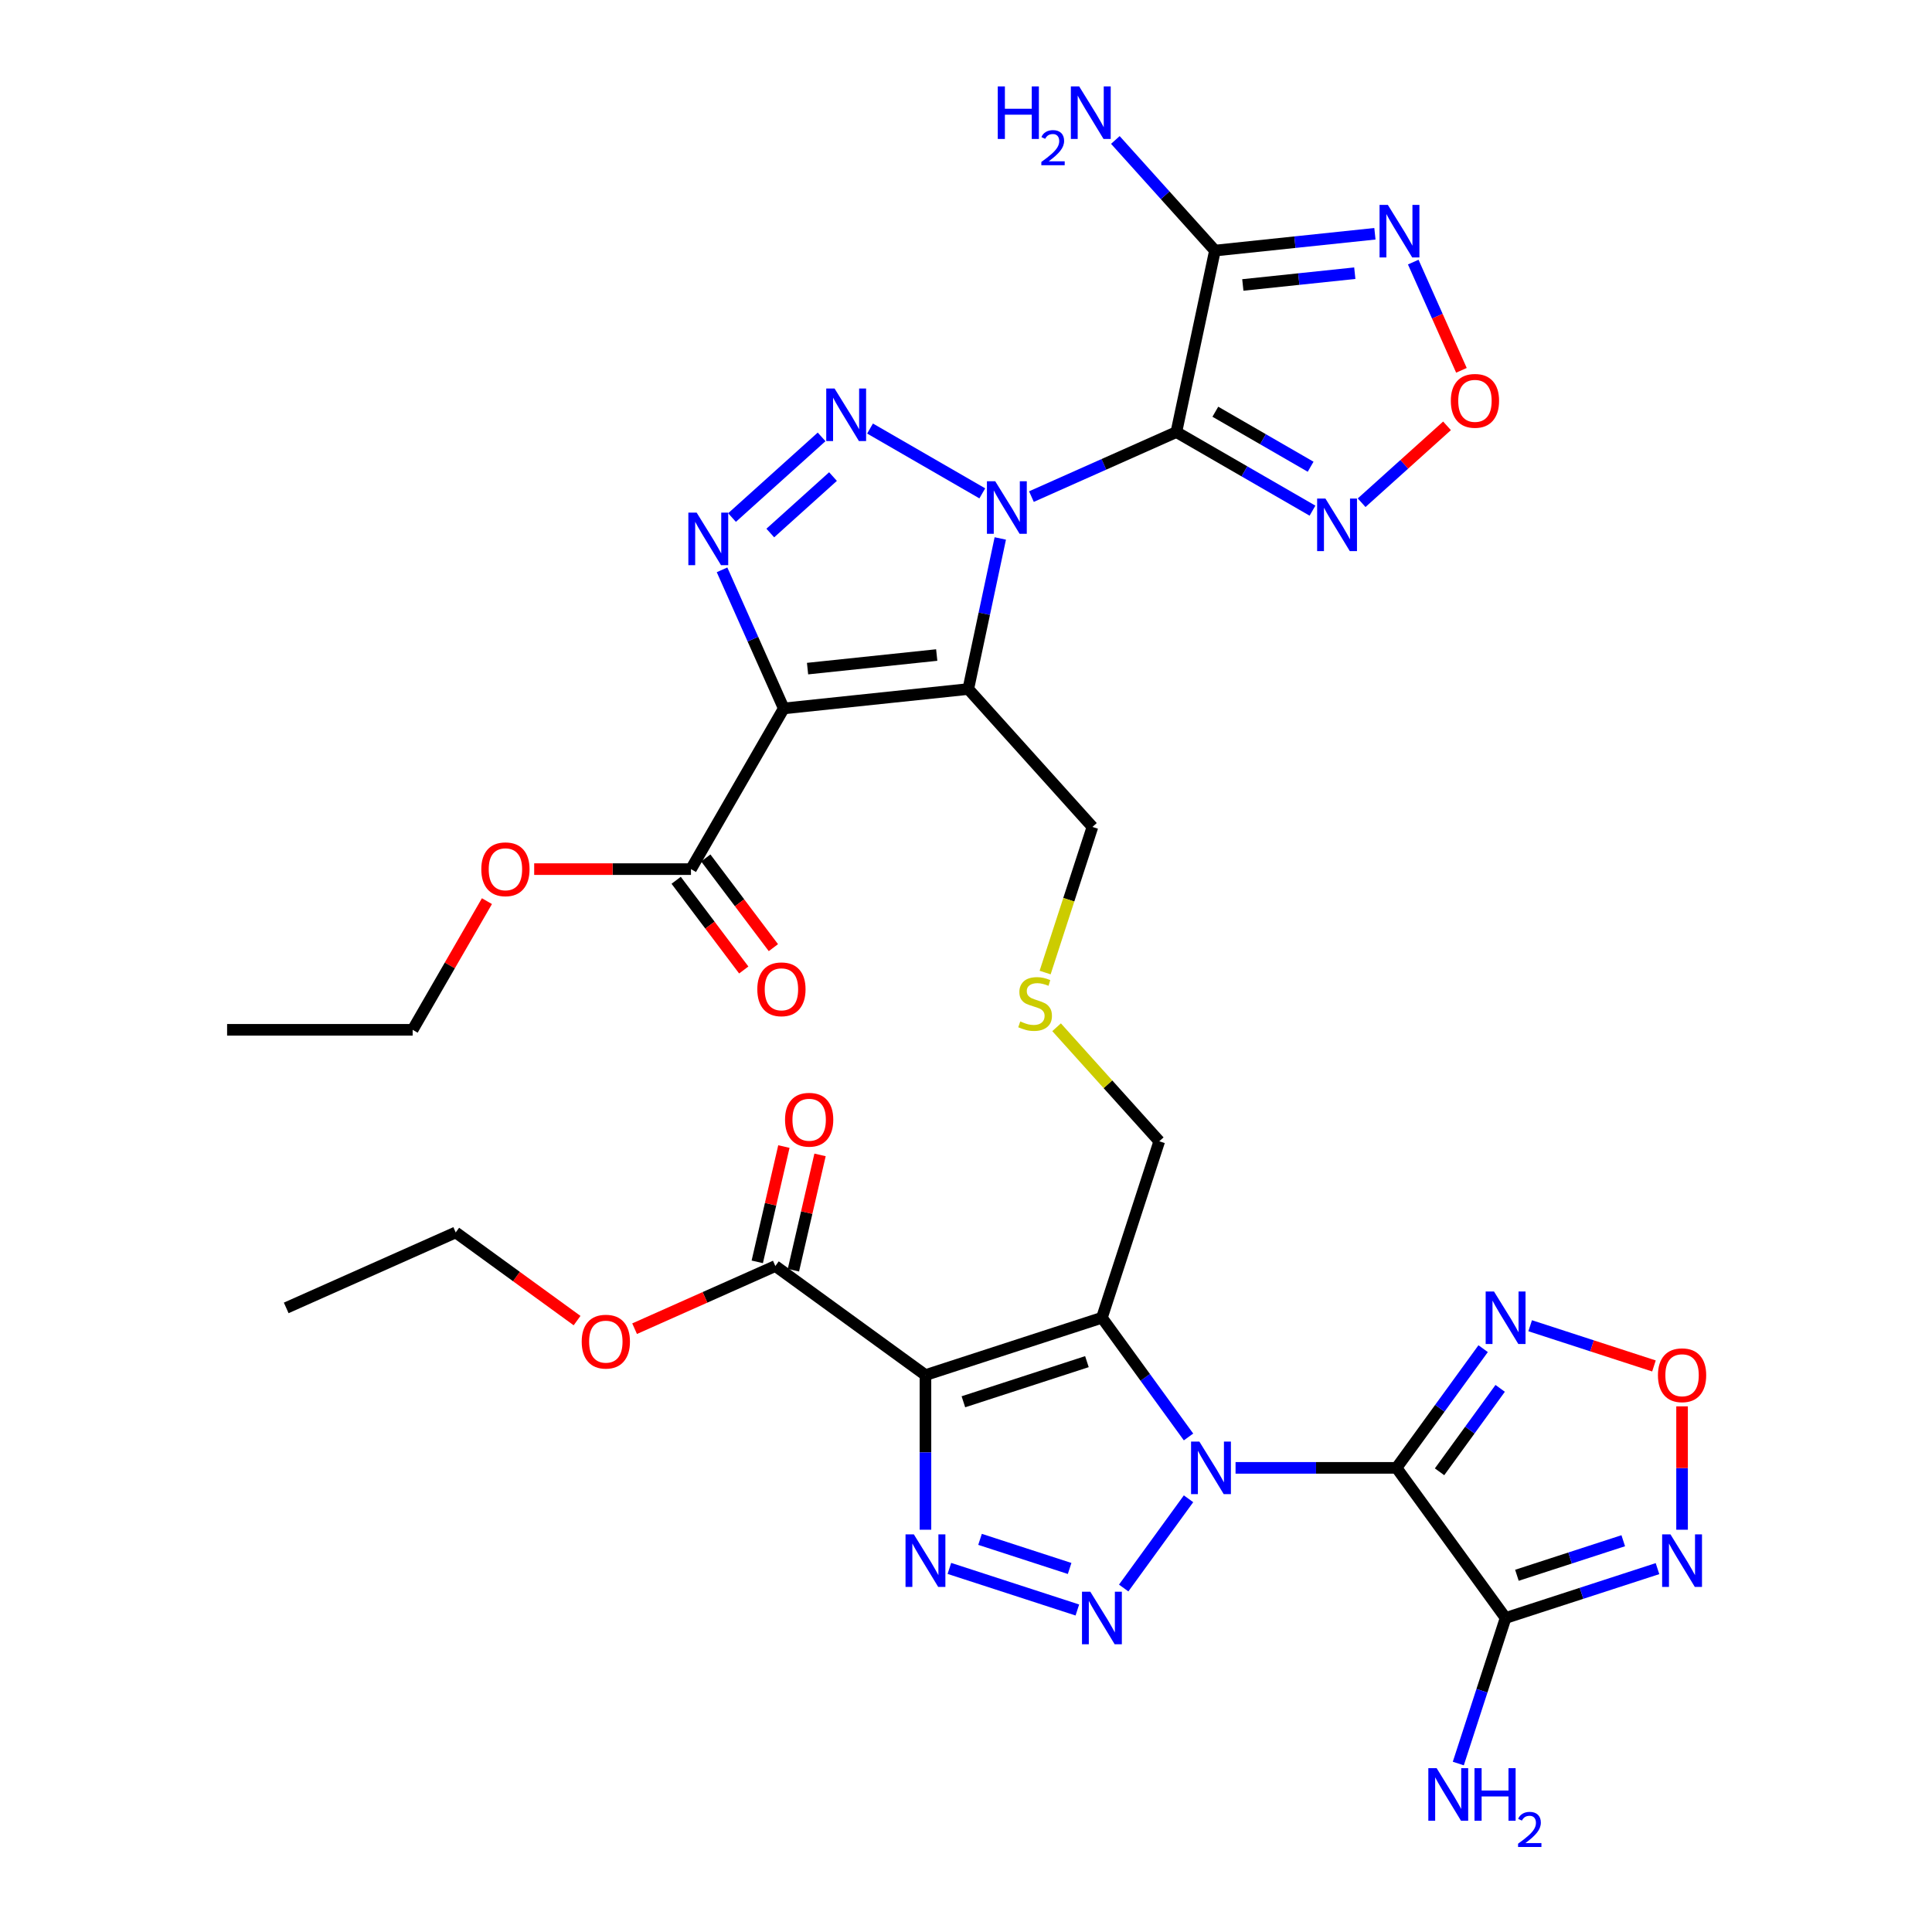 <?xml version='1.0' encoding='iso-8859-1'?>
<svg version='1.1' baseProfile='full'
              xmlns='http://www.w3.org/2000/svg'
                      xmlns:rdkit='http://www.rdkit.org/xml'
                      xmlns:xlink='http://www.w3.org/1999/xlink'
                  xml:space='preserve'
width='1000px' height='1000px' viewBox='0 0 1000 1000'>
<!-- END OF HEADER -->
<rect style='opacity:1.0;fill:#FFFFFF;stroke:none' width='1000' height='1000' x='0' y='0'> </rect>
<path class='bond-2' d='M 533.866,257.041 L 571.377,240.34' style='fill:none;fill-rule:evenodd;stroke:#0000FF;stroke-width:6px;stroke-linecap:butt;stroke-linejoin:miter;stroke-opacity:1' />
<path class='bond-2' d='M 571.377,240.34 L 608.887,223.639' style='fill:none;fill-rule:evenodd;stroke:#000000;stroke-width:6px;stroke-linecap:butt;stroke-linejoin:miter;stroke-opacity:1' />
<path class='bond-3' d='M 517.749,278.703 L 509.466,317.673' style='fill:none;fill-rule:evenodd;stroke:#0000FF;stroke-width:6px;stroke-linecap:butt;stroke-linejoin:miter;stroke-opacity:1' />
<path class='bond-3' d='M 509.466,317.673 L 501.182,356.644' style='fill:none;fill-rule:evenodd;stroke:#000000;stroke-width:6px;stroke-linecap:butt;stroke-linejoin:miter;stroke-opacity:1' />
<path class='bond-7' d='M 508.434,255.361 L 450.326,221.812' style='fill:none;fill-rule:evenodd;stroke:#0000FF;stroke-width:6px;stroke-linecap:butt;stroke-linejoin:miter;stroke-opacity:1' />
<path class='bond-0' d='M 615.179,743.764 L 592.766,712.915' style='fill:none;fill-rule:evenodd;stroke:#0000FF;stroke-width:6px;stroke-linecap:butt;stroke-linejoin:miter;stroke-opacity:1' />
<path class='bond-0' d='M 592.766,712.915 L 570.353,682.066' style='fill:none;fill-rule:evenodd;stroke:#000000;stroke-width:6px;stroke-linecap:butt;stroke-linejoin:miter;stroke-opacity:1' />
<path class='bond-1' d='M 639.52,759.764 L 681.182,759.764' style='fill:none;fill-rule:evenodd;stroke:#0000FF;stroke-width:6px;stroke-linecap:butt;stroke-linejoin:miter;stroke-opacity:1' />
<path class='bond-1' d='M 681.182,759.764 L 722.844,759.764' style='fill:none;fill-rule:evenodd;stroke:#000000;stroke-width:6px;stroke-linecap:butt;stroke-linejoin:miter;stroke-opacity:1' />
<path class='bond-8' d='M 615.179,775.765 L 581.619,821.957' style='fill:none;fill-rule:evenodd;stroke:#0000FF;stroke-width:6px;stroke-linecap:butt;stroke-linejoin:miter;stroke-opacity:1' />
<path class='bond-12' d='M 722.844,759.764 L 779.295,837.462' style='fill:none;fill-rule:evenodd;stroke:#000000;stroke-width:6px;stroke-linecap:butt;stroke-linejoin:miter;stroke-opacity:1' />
<path class='bond-13' d='M 722.844,759.764 L 745.257,728.915' style='fill:none;fill-rule:evenodd;stroke:#000000;stroke-width:6px;stroke-linecap:butt;stroke-linejoin:miter;stroke-opacity:1' />
<path class='bond-13' d='M 745.257,728.915 L 767.67,698.067' style='fill:none;fill-rule:evenodd;stroke:#0000FF;stroke-width:6px;stroke-linecap:butt;stroke-linejoin:miter;stroke-opacity:1' />
<path class='bond-13' d='M 745.108,761.8 L 760.797,740.206' style='fill:none;fill-rule:evenodd;stroke:#000000;stroke-width:6px;stroke-linecap:butt;stroke-linejoin:miter;stroke-opacity:1' />
<path class='bond-13' d='M 760.797,740.206 L 776.486,718.611' style='fill:none;fill-rule:evenodd;stroke:#0000FF;stroke-width:6px;stroke-linecap:butt;stroke-linejoin:miter;stroke-opacity:1' />
<path class='bond-11' d='M 608.887,223.639 L 628.855,129.698' style='fill:none;fill-rule:evenodd;stroke:#000000;stroke-width:6px;stroke-linecap:butt;stroke-linejoin:miter;stroke-opacity:1' />
<path class='bond-14' d='M 608.887,223.639 L 644.116,243.979' style='fill:none;fill-rule:evenodd;stroke:#000000;stroke-width:6px;stroke-linecap:butt;stroke-linejoin:miter;stroke-opacity:1' />
<path class='bond-14' d='M 644.116,243.979 L 679.345,264.318' style='fill:none;fill-rule:evenodd;stroke:#0000FF;stroke-width:6px;stroke-linecap:butt;stroke-linejoin:miter;stroke-opacity:1' />
<path class='bond-14' d='M 629.06,213.107 L 653.72,227.344' style='fill:none;fill-rule:evenodd;stroke:#000000;stroke-width:6px;stroke-linecap:butt;stroke-linejoin:miter;stroke-opacity:1' />
<path class='bond-14' d='M 653.72,227.344 L 678.38,241.582' style='fill:none;fill-rule:evenodd;stroke:#0000FF;stroke-width:6px;stroke-linecap:butt;stroke-linejoin:miter;stroke-opacity:1' />
<path class='bond-6' d='M 501.182,356.644 L 405.668,366.683' style='fill:none;fill-rule:evenodd;stroke:#000000;stroke-width:6px;stroke-linecap:butt;stroke-linejoin:miter;stroke-opacity:1' />
<path class='bond-6' d='M 484.847,339.047 L 417.988,346.074' style='fill:none;fill-rule:evenodd;stroke:#000000;stroke-width:6px;stroke-linecap:butt;stroke-linejoin:miter;stroke-opacity:1' />
<path class='bond-25' d='M 501.182,356.644 L 565.446,428.015' style='fill:none;fill-rule:evenodd;stroke:#000000;stroke-width:6px;stroke-linecap:butt;stroke-linejoin:miter;stroke-opacity:1' />
<path class='bond-4' d='M 570.353,682.066 L 600.031,590.727' style='fill:none;fill-rule:evenodd;stroke:#000000;stroke-width:6px;stroke-linecap:butt;stroke-linejoin:miter;stroke-opacity:1' />
<path class='bond-5' d='M 570.353,682.066 L 479.013,711.744' style='fill:none;fill-rule:evenodd;stroke:#000000;stroke-width:6px;stroke-linecap:butt;stroke-linejoin:miter;stroke-opacity:1' />
<path class='bond-5' d='M 562.588,704.786 L 498.65,725.56' style='fill:none;fill-rule:evenodd;stroke:#000000;stroke-width:6px;stroke-linecap:butt;stroke-linejoin:miter;stroke-opacity:1' />
<path class='bond-10' d='M 479.013,711.744 L 479.013,751.764' style='fill:none;fill-rule:evenodd;stroke:#000000;stroke-width:6px;stroke-linecap:butt;stroke-linejoin:miter;stroke-opacity:1' />
<path class='bond-10' d='M 479.013,751.764 L 479.013,791.784' style='fill:none;fill-rule:evenodd;stroke:#0000FF;stroke-width:6px;stroke-linecap:butt;stroke-linejoin:miter;stroke-opacity:1' />
<path class='bond-20' d='M 479.013,711.744 L 401.315,655.293' style='fill:none;fill-rule:evenodd;stroke:#000000;stroke-width:6px;stroke-linecap:butt;stroke-linejoin:miter;stroke-opacity:1' />
<path class='bond-19' d='M 405.668,366.683 L 357.648,449.856' style='fill:none;fill-rule:evenodd;stroke:#000000;stroke-width:6px;stroke-linecap:butt;stroke-linejoin:miter;stroke-opacity:1' />
<path class='bond-34' d='M 405.668,366.683 L 389.699,330.814' style='fill:none;fill-rule:evenodd;stroke:#000000;stroke-width:6px;stroke-linecap:butt;stroke-linejoin:miter;stroke-opacity:1' />
<path class='bond-34' d='M 389.699,330.814 L 373.729,294.946' style='fill:none;fill-rule:evenodd;stroke:#0000FF;stroke-width:6px;stroke-linecap:butt;stroke-linejoin:miter;stroke-opacity:1' />
<path class='bond-9' d='M 425.261,226.132 L 378.893,267.882' style='fill:none;fill-rule:evenodd;stroke:#0000FF;stroke-width:6px;stroke-linecap:butt;stroke-linejoin:miter;stroke-opacity:1' />
<path class='bond-9' d='M 431.159,246.668 L 398.701,275.893' style='fill:none;fill-rule:evenodd;stroke:#0000FF;stroke-width:6px;stroke-linecap:butt;stroke-linejoin:miter;stroke-opacity:1' />
<path class='bond-36' d='M 557.637,833.331 L 491.395,811.807' style='fill:none;fill-rule:evenodd;stroke:#0000FF;stroke-width:6px;stroke-linecap:butt;stroke-linejoin:miter;stroke-opacity:1' />
<path class='bond-36' d='M 553.637,811.834 L 507.267,796.768' style='fill:none;fill-rule:evenodd;stroke:#0000FF;stroke-width:6px;stroke-linecap:butt;stroke-linejoin:miter;stroke-opacity:1' />
<path class='bond-15' d='M 628.855,129.698 L 670.254,125.347' style='fill:none;fill-rule:evenodd;stroke:#000000;stroke-width:6px;stroke-linecap:butt;stroke-linejoin:miter;stroke-opacity:1' />
<path class='bond-15' d='M 670.254,125.347 L 711.653,120.996' style='fill:none;fill-rule:evenodd;stroke:#0000FF;stroke-width:6px;stroke-linecap:butt;stroke-linejoin:miter;stroke-opacity:1' />
<path class='bond-15' d='M 643.283,147.495 L 672.262,144.45' style='fill:none;fill-rule:evenodd;stroke:#000000;stroke-width:6px;stroke-linecap:butt;stroke-linejoin:miter;stroke-opacity:1' />
<path class='bond-15' d='M 672.262,144.45 L 701.241,141.404' style='fill:none;fill-rule:evenodd;stroke:#0000FF;stroke-width:6px;stroke-linecap:butt;stroke-linejoin:miter;stroke-opacity:1' />
<path class='bond-24' d='M 628.855,129.698 L 603.081,101.073' style='fill:none;fill-rule:evenodd;stroke:#000000;stroke-width:6px;stroke-linecap:butt;stroke-linejoin:miter;stroke-opacity:1' />
<path class='bond-24' d='M 603.081,101.073 L 577.307,72.449' style='fill:none;fill-rule:evenodd;stroke:#0000FF;stroke-width:6px;stroke-linecap:butt;stroke-linejoin:miter;stroke-opacity:1' />
<path class='bond-16' d='M 779.295,837.462 L 818.607,824.689' style='fill:none;fill-rule:evenodd;stroke:#000000;stroke-width:6px;stroke-linecap:butt;stroke-linejoin:miter;stroke-opacity:1' />
<path class='bond-16' d='M 818.607,824.689 L 857.919,811.916' style='fill:none;fill-rule:evenodd;stroke:#0000FF;stroke-width:6px;stroke-linecap:butt;stroke-linejoin:miter;stroke-opacity:1' />
<path class='bond-16' d='M 785.153,815.362 L 812.671,806.421' style='fill:none;fill-rule:evenodd;stroke:#000000;stroke-width:6px;stroke-linecap:butt;stroke-linejoin:miter;stroke-opacity:1' />
<path class='bond-16' d='M 812.671,806.421 L 840.19,797.48' style='fill:none;fill-rule:evenodd;stroke:#0000FF;stroke-width:6px;stroke-linecap:butt;stroke-linejoin:miter;stroke-opacity:1' />
<path class='bond-23' d='M 779.295,837.462 L 767.055,875.132' style='fill:none;fill-rule:evenodd;stroke:#000000;stroke-width:6px;stroke-linecap:butt;stroke-linejoin:miter;stroke-opacity:1' />
<path class='bond-23' d='M 767.055,875.132 L 754.816,912.802' style='fill:none;fill-rule:evenodd;stroke:#0000FF;stroke-width:6px;stroke-linecap:butt;stroke-linejoin:miter;stroke-opacity:1' />
<path class='bond-17' d='M 792.011,686.198 L 824.047,696.607' style='fill:none;fill-rule:evenodd;stroke:#0000FF;stroke-width:6px;stroke-linecap:butt;stroke-linejoin:miter;stroke-opacity:1' />
<path class='bond-17' d='M 824.047,696.607 L 856.083,707.016' style='fill:none;fill-rule:evenodd;stroke:#FF0000;stroke-width:6px;stroke-linecap:butt;stroke-linejoin:miter;stroke-opacity:1' />
<path class='bond-18' d='M 704.776,260.21 L 726.875,240.312' style='fill:none;fill-rule:evenodd;stroke:#0000FF;stroke-width:6px;stroke-linecap:butt;stroke-linejoin:miter;stroke-opacity:1' />
<path class='bond-18' d='M 726.875,240.312 L 748.974,220.415' style='fill:none;fill-rule:evenodd;stroke:#FF0000;stroke-width:6px;stroke-linecap:butt;stroke-linejoin:miter;stroke-opacity:1' />
<path class='bond-35' d='M 731.493,135.659 L 743.964,163.67' style='fill:none;fill-rule:evenodd;stroke:#0000FF;stroke-width:6px;stroke-linecap:butt;stroke-linejoin:miter;stroke-opacity:1' />
<path class='bond-35' d='M 743.964,163.67 L 756.435,191.68' style='fill:none;fill-rule:evenodd;stroke:#FF0000;stroke-width:6px;stroke-linecap:butt;stroke-linejoin:miter;stroke-opacity:1' />
<path class='bond-37' d='M 870.635,791.784 L 870.635,759.852' style='fill:none;fill-rule:evenodd;stroke:#0000FF;stroke-width:6px;stroke-linecap:butt;stroke-linejoin:miter;stroke-opacity:1' />
<path class='bond-37' d='M 870.635,759.852 L 870.635,727.921' style='fill:none;fill-rule:evenodd;stroke:#FF0000;stroke-width:6px;stroke-linecap:butt;stroke-linejoin:miter;stroke-opacity:1' />
<path class='bond-21' d='M 349.978,455.636 L 367.473,478.85' style='fill:none;fill-rule:evenodd;stroke:#000000;stroke-width:6px;stroke-linecap:butt;stroke-linejoin:miter;stroke-opacity:1' />
<path class='bond-21' d='M 367.473,478.85 L 384.967,502.065' style='fill:none;fill-rule:evenodd;stroke:#FF0000;stroke-width:6px;stroke-linecap:butt;stroke-linejoin:miter;stroke-opacity:1' />
<path class='bond-21' d='M 365.318,444.076 L 382.813,467.29' style='fill:none;fill-rule:evenodd;stroke:#000000;stroke-width:6px;stroke-linecap:butt;stroke-linejoin:miter;stroke-opacity:1' />
<path class='bond-21' d='M 382.813,467.29 L 400.307,490.505' style='fill:none;fill-rule:evenodd;stroke:#FF0000;stroke-width:6px;stroke-linecap:butt;stroke-linejoin:miter;stroke-opacity:1' />
<path class='bond-29' d='M 357.648,449.856 L 317.071,449.856' style='fill:none;fill-rule:evenodd;stroke:#000000;stroke-width:6px;stroke-linecap:butt;stroke-linejoin:miter;stroke-opacity:1' />
<path class='bond-29' d='M 317.071,449.856 L 276.494,449.856' style='fill:none;fill-rule:evenodd;stroke:#FF0000;stroke-width:6px;stroke-linecap:butt;stroke-linejoin:miter;stroke-opacity:1' />
<path class='bond-22' d='M 410.673,657.454 L 417.563,627.615' style='fill:none;fill-rule:evenodd;stroke:#000000;stroke-width:6px;stroke-linecap:butt;stroke-linejoin:miter;stroke-opacity:1' />
<path class='bond-22' d='M 417.563,627.615 L 424.453,597.776' style='fill:none;fill-rule:evenodd;stroke:#FF0000;stroke-width:6px;stroke-linecap:butt;stroke-linejoin:miter;stroke-opacity:1' />
<path class='bond-22' d='M 391.958,653.133 L 398.847,623.294' style='fill:none;fill-rule:evenodd;stroke:#000000;stroke-width:6px;stroke-linecap:butt;stroke-linejoin:miter;stroke-opacity:1' />
<path class='bond-22' d='M 398.847,623.294 L 405.737,593.455' style='fill:none;fill-rule:evenodd;stroke:#FF0000;stroke-width:6px;stroke-linecap:butt;stroke-linejoin:miter;stroke-opacity:1' />
<path class='bond-28' d='M 401.315,655.293 L 364.89,671.511' style='fill:none;fill-rule:evenodd;stroke:#000000;stroke-width:6px;stroke-linecap:butt;stroke-linejoin:miter;stroke-opacity:1' />
<path class='bond-28' d='M 364.89,671.511 L 328.465,687.729' style='fill:none;fill-rule:evenodd;stroke:#FF0000;stroke-width:6px;stroke-linecap:butt;stroke-linejoin:miter;stroke-opacity:1' />
<path class='bond-27' d='M 565.446,428.015 L 553.2,465.704' style='fill:none;fill-rule:evenodd;stroke:#000000;stroke-width:6px;stroke-linecap:butt;stroke-linejoin:miter;stroke-opacity:1' />
<path class='bond-27' d='M 553.2,465.704 L 540.954,503.393' style='fill:none;fill-rule:evenodd;stroke:#CCCC00;stroke-width:6px;stroke-linecap:butt;stroke-linejoin:miter;stroke-opacity:1' />
<path class='bond-26' d='M 600.031,590.727 L 573.46,561.217' style='fill:none;fill-rule:evenodd;stroke:#000000;stroke-width:6px;stroke-linecap:butt;stroke-linejoin:miter;stroke-opacity:1' />
<path class='bond-26' d='M 573.46,561.217 L 546.889,531.707' style='fill:none;fill-rule:evenodd;stroke:#CCCC00;stroke-width:6px;stroke-linecap:butt;stroke-linejoin:miter;stroke-opacity:1' />
<path class='bond-31' d='M 298.692,683.541 L 267.286,660.723' style='fill:none;fill-rule:evenodd;stroke:#FF0000;stroke-width:6px;stroke-linecap:butt;stroke-linejoin:miter;stroke-opacity:1' />
<path class='bond-31' d='M 267.286,660.723 L 235.88,637.905' style='fill:none;fill-rule:evenodd;stroke:#000000;stroke-width:6px;stroke-linecap:butt;stroke-linejoin:miter;stroke-opacity:1' />
<path class='bond-30' d='M 252.038,466.432 L 232.813,499.731' style='fill:none;fill-rule:evenodd;stroke:#FF0000;stroke-width:6px;stroke-linecap:butt;stroke-linejoin:miter;stroke-opacity:1' />
<path class='bond-30' d='M 232.813,499.731 L 213.588,533.029' style='fill:none;fill-rule:evenodd;stroke:#000000;stroke-width:6px;stroke-linecap:butt;stroke-linejoin:miter;stroke-opacity:1' />
<path class='bond-33' d='M 213.588,533.029 L 117.548,533.029' style='fill:none;fill-rule:evenodd;stroke:#000000;stroke-width:6px;stroke-linecap:butt;stroke-linejoin:miter;stroke-opacity:1' />
<path class='bond-32' d='M 235.88,637.905 L 148.143,676.968' style='fill:none;fill-rule:evenodd;stroke:#000000;stroke-width:6px;stroke-linecap:butt;stroke-linejoin:miter;stroke-opacity:1' />
<path  class='atom-0' d='M 515.138 249.103
L 524.051 263.509
Q 524.934 264.931, 526.356 267.504
Q 527.777 270.078, 527.854 270.232
L 527.854 249.103
L 531.465 249.103
L 531.465 276.302
L 527.739 276.302
L 518.173 260.551
Q 517.059 258.707, 515.868 256.594
Q 514.716 254.481, 514.37 253.828
L 514.37 276.302
L 510.835 276.302
L 510.835 249.103
L 515.138 249.103
' fill='#0000FF'/>
<path  class='atom-1' d='M 620.792 746.165
L 629.704 760.571
Q 630.588 761.992, 632.009 764.566
Q 633.431 767.14, 633.508 767.294
L 633.508 746.165
L 637.119 746.165
L 637.119 773.364
L 633.392 773.364
L 623.827 757.613
Q 622.713 755.769, 621.522 753.656
Q 620.369 751.543, 620.024 750.89
L 620.024 773.364
L 616.489 773.364
L 616.489 746.165
L 620.792 746.165
' fill='#0000FF'/>
<path  class='atom-8' d='M 431.965 201.083
L 440.877 215.489
Q 441.761 216.91, 443.182 219.484
Q 444.604 222.058, 444.681 222.212
L 444.681 201.083
L 448.292 201.083
L 448.292 228.282
L 444.565 228.282
L 435 212.531
Q 433.886 210.687, 432.695 208.574
Q 431.542 206.461, 431.197 205.808
L 431.197 228.282
L 427.662 228.282
L 427.662 201.083
L 431.965 201.083
' fill='#0000FF'/>
<path  class='atom-9' d='M 564.341 823.863
L 573.253 838.269
Q 574.137 839.69, 575.558 842.264
Q 576.98 844.838, 577.057 844.992
L 577.057 823.863
L 580.668 823.863
L 580.668 851.062
L 576.941 851.062
L 567.376 835.311
Q 566.262 833.467, 565.071 831.354
Q 563.918 829.241, 563.573 828.588
L 563.573 851.062
L 560.038 851.062
L 560.038 823.863
L 564.341 823.863
' fill='#0000FF'/>
<path  class='atom-10' d='M 360.593 265.346
L 369.506 279.752
Q 370.389 281.174, 371.811 283.748
Q 373.232 286.322, 373.309 286.475
L 373.309 265.346
L 376.92 265.346
L 376.92 292.545
L 373.194 292.545
L 363.628 276.794
Q 362.514 274.95, 361.323 272.838
Q 360.171 270.725, 359.825 270.072
L 359.825 292.545
L 356.291 292.545
L 356.291 265.346
L 360.593 265.346
' fill='#0000FF'/>
<path  class='atom-11' d='M 473.001 794.185
L 481.914 808.591
Q 482.797 810.012, 484.219 812.586
Q 485.64 815.16, 485.717 815.314
L 485.717 794.185
L 489.328 794.185
L 489.328 821.384
L 485.602 821.384
L 476.036 805.633
Q 474.922 803.789, 473.731 801.676
Q 472.579 799.563, 472.233 798.91
L 472.233 821.384
L 468.699 821.384
L 468.699 794.185
L 473.001 794.185
' fill='#0000FF'/>
<path  class='atom-14' d='M 773.283 668.467
L 782.195 682.873
Q 783.079 684.294, 784.5 686.868
Q 785.922 689.442, 785.999 689.596
L 785.999 668.467
L 789.61 668.467
L 789.61 695.666
L 785.883 695.666
L 776.318 679.915
Q 775.204 678.071, 774.013 675.958
Q 772.86 673.845, 772.515 673.192
L 772.515 695.666
L 768.98 695.666
L 768.98 668.467
L 773.283 668.467
' fill='#0000FF'/>
<path  class='atom-15' d='M 686.048 258.06
L 694.961 272.466
Q 695.844 273.888, 697.266 276.461
Q 698.687 279.035, 698.764 279.189
L 698.764 258.06
L 702.375 258.06
L 702.375 285.259
L 698.649 285.259
L 689.083 269.508
Q 687.969 267.664, 686.778 265.551
Q 685.626 263.438, 685.28 262.785
L 685.28 285.259
L 681.746 285.259
L 681.746 258.06
L 686.048 258.06
' fill='#0000FF'/>
<path  class='atom-16' d='M 718.357 106.06
L 727.269 120.466
Q 728.153 121.887, 729.574 124.461
Q 730.996 127.035, 731.073 127.189
L 731.073 106.06
L 734.684 106.06
L 734.684 133.258
L 730.957 133.258
L 721.392 117.508
Q 720.278 115.664, 719.087 113.551
Q 717.934 111.438, 717.589 110.785
L 717.589 133.258
L 714.054 133.258
L 714.054 106.06
L 718.357 106.06
' fill='#0000FF'/>
<path  class='atom-17' d='M 864.622 794.185
L 873.535 808.591
Q 874.419 810.012, 875.84 812.586
Q 877.261 815.16, 877.338 815.314
L 877.338 794.185
L 880.949 794.185
L 880.949 821.384
L 877.223 821.384
L 867.657 805.633
Q 866.543 803.789, 865.352 801.676
Q 864.2 799.563, 863.854 798.91
L 863.854 821.384
L 860.32 821.384
L 860.32 794.185
L 864.622 794.185
' fill='#0000FF'/>
<path  class='atom-18' d='M 858.149 711.821
Q 858.149 705.29, 861.376 701.641
Q 864.603 697.991, 870.635 697.991
Q 876.666 697.991, 879.893 701.641
Q 883.12 705.29, 883.12 711.821
Q 883.12 718.429, 879.854 722.193
Q 876.589 725.92, 870.635 725.92
Q 864.642 725.92, 861.376 722.193
Q 858.149 718.467, 858.149 711.821
M 870.635 722.846
Q 874.783 722.846, 877.012 720.081
Q 879.278 717.276, 879.278 711.821
Q 879.278 706.481, 877.012 703.792
Q 874.783 701.065, 870.635 701.065
Q 866.486 701.065, 864.219 703.754
Q 861.991 706.443, 861.991 711.821
Q 861.991 717.315, 864.219 720.081
Q 866.486 722.846, 870.635 722.846
' fill='#FF0000'/>
<path  class='atom-19' d='M 750.947 207.473
Q 750.947 200.942, 754.174 197.293
Q 757.401 193.643, 763.432 193.643
Q 769.463 193.643, 772.69 197.293
Q 775.917 200.942, 775.917 207.473
Q 775.917 214.08, 772.652 217.845
Q 769.387 221.572, 763.432 221.572
Q 757.439 221.572, 754.174 217.845
Q 750.947 214.119, 750.947 207.473
M 763.432 218.498
Q 767.581 218.498, 769.809 215.732
Q 772.076 212.928, 772.076 207.473
Q 772.076 202.133, 769.809 199.444
Q 767.581 196.716, 763.432 196.716
Q 759.283 196.716, 757.017 199.406
Q 754.788 202.095, 754.788 207.473
Q 754.788 212.966, 757.017 215.732
Q 759.283 218.498, 763.432 218.498
' fill='#FF0000'/>
<path  class='atom-22' d='M 391.981 512.059
Q 391.981 505.529, 395.208 501.879
Q 398.435 498.229, 404.467 498.229
Q 410.498 498.229, 413.725 501.879
Q 416.952 505.529, 416.952 512.059
Q 416.952 518.667, 413.687 522.432
Q 410.421 526.158, 404.467 526.158
Q 398.474 526.158, 395.208 522.432
Q 391.981 518.705, 391.981 512.059
M 404.467 523.085
Q 408.616 523.085, 410.844 520.319
Q 413.11 517.514, 413.11 512.059
Q 413.11 506.719, 410.844 504.03
Q 408.616 501.303, 404.467 501.303
Q 400.318 501.303, 398.051 503.992
Q 395.823 506.681, 395.823 512.059
Q 395.823 517.553, 398.051 520.319
Q 400.318 523.085, 404.467 523.085
' fill='#FF0000'/>
<path  class='atom-23' d='M 406.332 579.572
Q 406.332 573.041, 409.559 569.392
Q 412.786 565.742, 418.817 565.742
Q 424.848 565.742, 428.075 569.392
Q 431.302 573.041, 431.302 579.572
Q 431.302 586.18, 428.037 589.944
Q 424.771 593.671, 418.817 593.671
Q 412.824 593.671, 409.559 589.944
Q 406.332 586.218, 406.332 579.572
M 418.817 590.597
Q 422.966 590.597, 425.194 587.831
Q 427.461 585.027, 427.461 579.572
Q 427.461 574.232, 425.194 571.543
Q 422.966 568.815, 418.817 568.815
Q 414.668 568.815, 412.401 571.505
Q 410.173 574.194, 410.173 579.572
Q 410.173 585.065, 412.401 587.831
Q 414.668 590.597, 418.817 590.597
' fill='#FF0000'/>
<path  class='atom-24' d='M 743.605 915.203
L 752.517 929.609
Q 753.401 931.03, 754.822 933.604
Q 756.244 936.178, 756.321 936.331
L 756.321 915.203
L 759.932 915.203
L 759.932 942.401
L 756.205 942.401
L 746.64 926.651
Q 745.526 924.807, 744.335 922.694
Q 743.182 920.581, 742.837 919.928
L 742.837 942.401
L 739.302 942.401
L 739.302 915.203
L 743.605 915.203
' fill='#0000FF'/>
<path  class='atom-24' d='M 763.197 915.203
L 766.885 915.203
L 766.885 926.766
L 780.792 926.766
L 780.792 915.203
L 784.48 915.203
L 784.48 942.401
L 780.792 942.401
L 780.792 929.839
L 766.885 929.839
L 766.885 942.401
L 763.197 942.401
L 763.197 915.203
' fill='#0000FF'/>
<path  class='atom-24' d='M 785.798 941.447
Q 786.457 939.748, 788.029 938.81
Q 789.601 937.847, 791.782 937.847
Q 794.495 937.847, 796.016 939.317
Q 797.537 940.788, 797.537 943.399
Q 797.537 946.061, 795.559 948.546
Q 793.607 951.031, 789.55 953.972
L 797.841 953.972
L 797.841 956
L 785.747 956
L 785.747 954.302
Q 789.094 951.918, 791.072 950.144
Q 793.075 948.369, 794.038 946.771
Q 795.002 945.174, 795.002 943.526
Q 795.002 941.802, 794.14 940.838
Q 793.278 939.875, 791.782 939.875
Q 790.336 939.875, 789.373 940.458
Q 788.409 941.041, 787.725 942.334
L 785.798 941.447
' fill='#0000FF'/>
<path  class='atom-25' d='M 516.444 44.727
L 520.132 44.727
L 520.132 56.29
L 534.039 56.29
L 534.039 44.727
L 537.727 44.727
L 537.727 71.926
L 534.039 71.926
L 534.039 59.364
L 520.132 59.364
L 520.132 71.926
L 516.444 71.926
L 516.444 44.727
' fill='#0000FF'/>
<path  class='atom-25' d='M 539.045 70.971
Q 539.704 69.273, 541.276 68.335
Q 542.848 67.371, 545.029 67.371
Q 547.742 67.371, 549.263 68.842
Q 550.784 70.312, 550.784 72.924
Q 550.784 75.586, 548.807 78.071
Q 546.854 80.555, 542.797 83.496
L 551.088 83.496
L 551.088 85.525
L 538.994 85.525
L 538.994 83.826
Q 542.341 81.443, 544.319 79.668
Q 546.322 77.893, 547.285 76.296
Q 548.249 74.698, 548.249 73.05
Q 548.249 71.326, 547.387 70.363
Q 546.525 69.399, 545.029 69.399
Q 543.583 69.399, 542.62 69.983
Q 541.657 70.566, 540.972 71.859
L 539.045 70.971
' fill='#0000FF'/>
<path  class='atom-25' d='M 558.58 44.727
L 567.492 59.133
Q 568.376 60.554, 569.797 63.128
Q 571.218 65.702, 571.295 65.856
L 571.295 44.727
L 574.906 44.727
L 574.906 71.926
L 571.18 71.926
L 561.614 56.175
Q 560.5 54.331, 559.309 52.218
Q 558.157 50.105, 557.811 49.452
L 557.811 71.926
L 554.277 71.926
L 554.277 44.727
L 558.58 44.727
' fill='#0000FF'/>
<path  class='atom-28' d='M 528.084 528.69
Q 528.392 528.805, 529.66 529.343
Q 530.927 529.881, 532.31 530.227
Q 533.732 530.534, 535.115 530.534
Q 537.688 530.534, 539.187 529.305
Q 540.685 528.037, 540.685 525.847
Q 540.685 524.349, 539.917 523.427
Q 539.187 522.505, 538.034 522.006
Q 536.882 521.506, 534.961 520.93
Q 532.541 520.2, 531.081 519.509
Q 529.66 518.817, 528.622 517.357
Q 527.623 515.898, 527.623 513.439
Q 527.623 510.02, 529.928 507.907
Q 532.272 505.794, 536.882 505.794
Q 540.032 505.794, 543.605 507.292
L 542.721 510.25
Q 539.456 508.906, 536.997 508.906
Q 534.346 508.906, 532.886 510.02
Q 531.427 511.096, 531.465 512.978
Q 531.465 514.438, 532.195 515.321
Q 532.963 516.205, 534.039 516.704
Q 535.153 517.204, 536.997 517.78
Q 539.456 518.548, 540.915 519.317
Q 542.375 520.085, 543.412 521.66
Q 544.488 523.197, 544.488 525.847
Q 544.488 529.612, 541.953 531.648
Q 539.456 533.646, 535.268 533.646
Q 532.848 533.646, 531.004 533.108
Q 529.199 532.609, 527.047 531.725
L 528.084 528.69
' fill='#CCCC00'/>
<path  class='atom-29' d='M 301.093 694.433
Q 301.093 687.902, 304.32 684.253
Q 307.547 680.603, 313.578 680.603
Q 319.61 680.603, 322.837 684.253
Q 326.064 687.902, 326.064 694.433
Q 326.064 701.041, 322.798 704.805
Q 319.533 708.532, 313.578 708.532
Q 307.586 708.532, 304.32 704.805
Q 301.093 701.079, 301.093 694.433
M 313.578 705.459
Q 317.727 705.459, 319.956 702.693
Q 322.222 699.888, 322.222 694.433
Q 322.222 689.093, 319.956 686.404
Q 317.727 683.677, 313.578 683.677
Q 309.43 683.677, 307.163 686.366
Q 304.935 689.055, 304.935 694.433
Q 304.935 699.927, 307.163 702.693
Q 309.43 705.459, 313.578 705.459
' fill='#FF0000'/>
<path  class='atom-30' d='M 249.123 449.933
Q 249.123 443.402, 252.35 439.752
Q 255.577 436.103, 261.608 436.103
Q 267.64 436.103, 270.867 439.752
Q 274.093 443.402, 274.093 449.933
Q 274.093 456.54, 270.828 460.305
Q 267.563 464.031, 261.608 464.031
Q 255.615 464.031, 252.35 460.305
Q 249.123 456.579, 249.123 449.933
M 261.608 460.958
Q 265.757 460.958, 267.985 458.192
Q 270.252 455.388, 270.252 449.933
Q 270.252 444.593, 267.985 441.904
Q 265.757 439.176, 261.608 439.176
Q 257.459 439.176, 255.193 441.865
Q 252.965 444.554, 252.965 449.933
Q 252.965 455.426, 255.193 458.192
Q 257.459 460.958, 261.608 460.958
' fill='#FF0000'/>
</svg>
